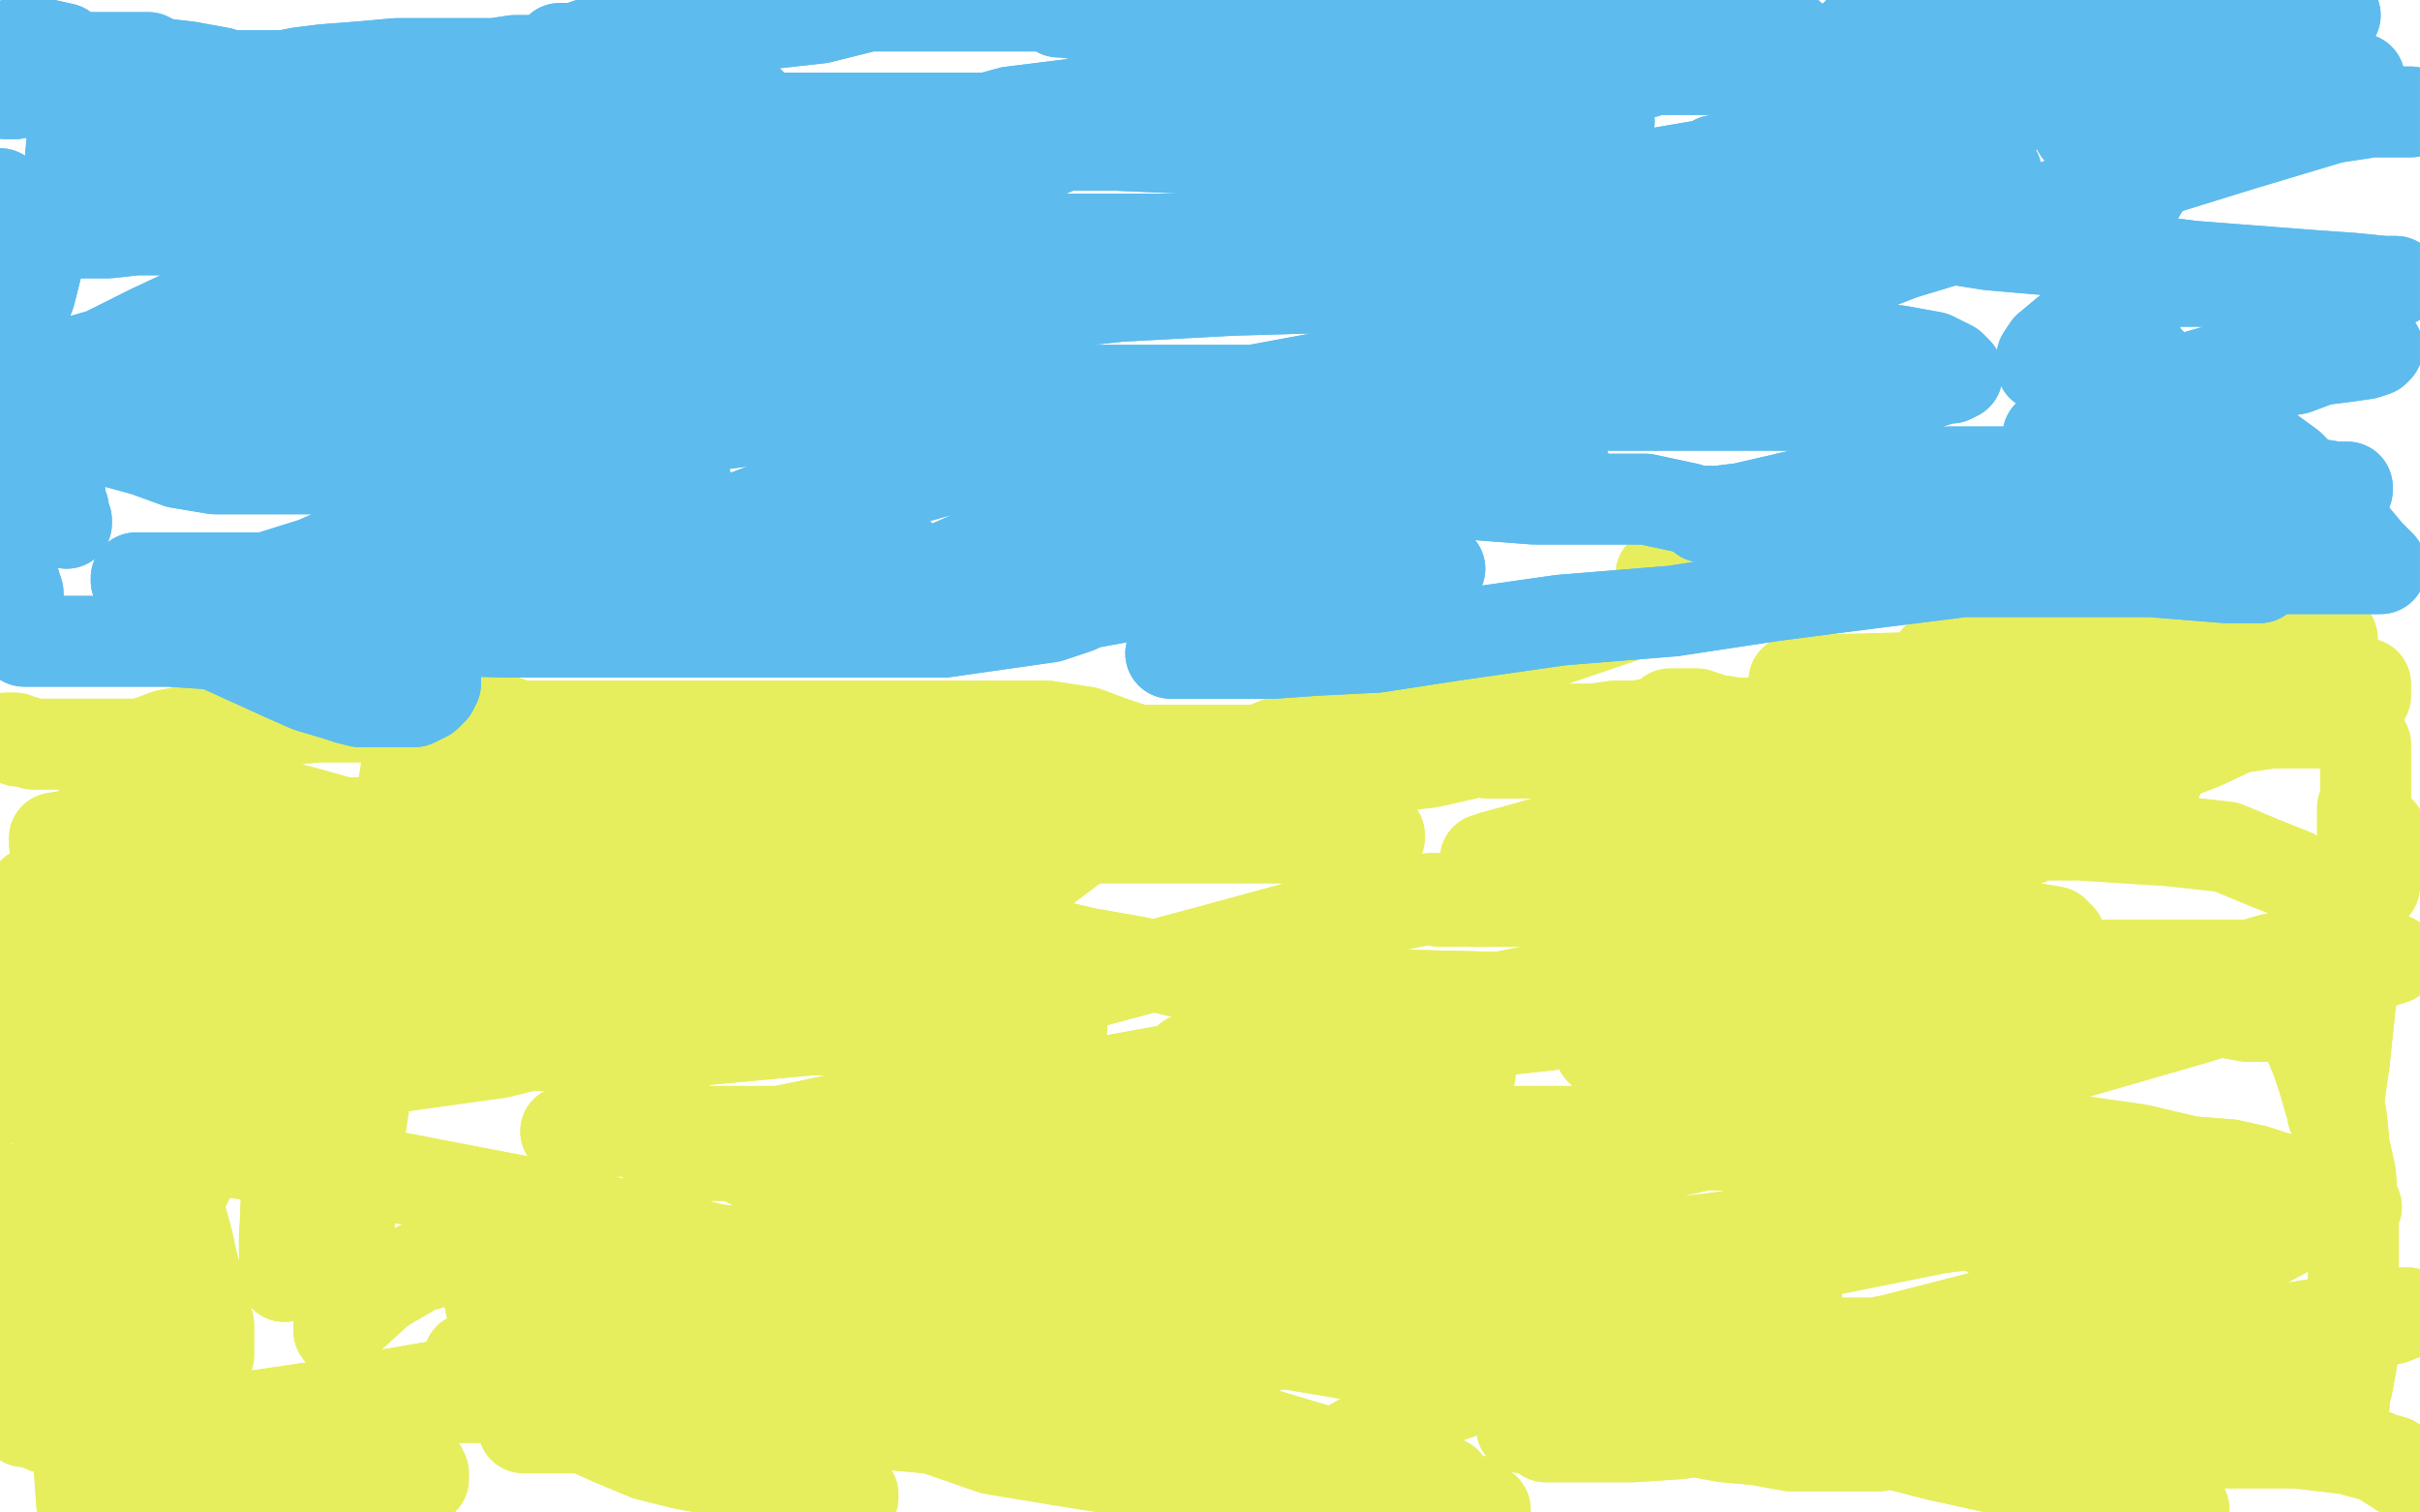 <?xml version="1.0" standalone="no"?>
<!DOCTYPE svg PUBLIC "-//W3C//DTD SVG 1.1//EN"
"http://www.w3.org/Graphics/SVG/1.1/DTD/svg11.dtd">

<svg width="800" height="500" version="1.1" xmlns="http://www.w3.org/2000/svg" xmlns:xlink="http://www.w3.org/1999/xlink" style="stroke-antialiasing: false"><desc>This SVG has been created on https://colorillo.com/</desc><rect x='0' y='0' width='800' height='500' style='fill: rgb(255,255,255); stroke-width:0' /><polyline points="2,244 3,244 3,244 4,244 4,244 5,244 5,244 6,245 6,245 8,245 8,245 11,246 11,246 12,246 12,246 15,246 15,246 17,246 17,246 21,246 21,246 25,246 47,246 55,243 65,241 77,239 85,239 95,238 105,237 114,237 124,237 129,237 135,237 138,237 142,237 146,237 149,237 152,237 155,237 157,237 158,237 160,237 163,237 164,238 166,238 169,239 172,240 174,240 176,240 178,240 181,240 183,240 184,240 187,240 194,240 203,240 215,240 228,240 241,240 256,240 271,240 283,240 304,240 317,240 330,240 346,240 359,242 367,245 373,247 375,248 376,248 377,248 378,248 381,248 387,248 396,248 408,248 421,248 438,247 452,246 463,245 474,245 486,244 493,243 499,242 503,242 509,242 512,242 520,241 527,241 534,240 541,240 547,239 562,239 564,239 566,239 567,239 569,239 575,240 584,241 597,241 609,241 624,241 643,238 666,232 686,225 716,216 726,214 734,213 740,212 747,212 751,212 756,212 758,212 760,211 762,211 764,211 765,211 767,211 769,211 770,211 771,211 771,212 771,213 770,213 763,213 752,215 735,217 715,218 698,218 684,218 671,218 657,218 652,218 649,218 647,218 644,218 642,218 641,218 640,218 640,219 640,220 642,221 652,223 665,224 685,227 698,227 713,227 727,227 739,227 750,227 761,226 768,226 773,226 776,226 777,226 779,226 780,226 781,226 782,226 782,227 782,228 782,229 782,230 776,233 767,236 758,238 744,240 721,243 686,246 655,248 624,248 602,248 585,248 574,249 564,251 554,252 546,253 542,254 537,255 535,255 538,255 549,255 570,255 667,237 685,230 702,224 714,219 722,217 727,216" style="fill: none; stroke: #e6ee5d; stroke-width: 30; stroke-linejoin: round; stroke-linecap: round; stroke-antialiasing: false; stroke-antialias: 0; opacity: 1.0"/>
<polyline points="2,244 3,244 3,244 4,244 4,244 5,244 5,244 6,245 6,245 8,245 8,245 11,246 11,246 12,246 12,246 15,246 15,246 17,246 17,246 21,246 25,246 47,246 55,243 65,241 77,239 85,239 95,238 105,237 114,237 124,237 129,237 135,237 138,237 142,237 146,237 149,237 152,237 155,237 157,237 158,237 160,237 163,237 164,238 166,238 169,239 172,240 174,240 176,240 178,240 181,240 183,240 184,240 187,240 194,240 203,240 215,240 228,240 241,240 256,240 271,240 283,240 304,240 317,240 330,240 346,240 359,242 367,245 373,247 375,248 376,248 377,248 378,248 381,248 387,248 396,248 408,248 421,248 438,247 452,246 463,245 474,245 486,244 493,243 499,242 503,242 509,242 512,242 520,241 527,241 534,240 541,240 547,239 562,239 564,239 566,239 567,239 569,239 575,240 584,241 597,241 609,241 624,241 643,238 666,232 686,225 716,216 726,214 734,213 740,212 747,212 751,212 756,212 758,212 760,211 762,211 764,211 765,211 767,211 769,211 770,211 771,211 771,212 771,213 770,213 763,213 752,215 735,217 715,218 698,218 684,218 671,218 657,218 652,218 649,218 647,218 644,218 642,218 641,218 640,218 640,219 640,220 642,221 652,223 665,224 685,227 698,227 713,227 727,227 739,227 750,227 761,226 768,226 773,226 776,226 777,226 779,226 780,226 781,226 782,226 782,227 782,228 782,229 782,230 776,233 767,236 758,238 744,240 721,243 686,246 655,248 624,248 602,248 585,248 574,249 564,251 554,252 546,253 542,254 537,255 535,255 538,255 549,255 570,255 667,237 685,230 702,224 714,219 722,217 727,216 717,216 700,216 682,219 659,220 630,224 593,225" style="fill: none; stroke: #e6ee5d; stroke-width: 30; stroke-linejoin: round; stroke-linecap: round; stroke-antialiasing: false; stroke-antialias: 0; opacity: 1.0"/>
<polyline points="467,244 467,245 467,245 468,246 468,246 469,246 469,246 472,246 472,246 477,248 477,248 485,248 485,248 492,249 492,249 500,249 500,249 507,249 507,249 518,249 525,249 531,248 537,246 541,245 546,244 548,244 549,244" style="fill: none; stroke: #e6ee5d; stroke-width: 30; stroke-linejoin: round; stroke-linecap: round; stroke-antialiasing: false; stroke-antialias: 0; opacity: 1.0"/>
<polyline points="467,244 467,245 467,245 468,246 468,246 469,246 469,246 472,246 472,246 477,248 477,248 485,248 485,248 492,249 492,249 500,249 500,249 507,249 518,249 525,249 531,248 537,246 541,245 546,244 548,244 549,244 547,244 535,244 518,246 495,247 473,252 457,254" style="fill: none; stroke: #e6ee5d; stroke-width: 30; stroke-linejoin: round; stroke-linecap: round; stroke-antialiasing: false; stroke-antialias: 0; opacity: 1.0"/>
<polyline points="341,290 344,288 344,288 356,279 356,279 383,264 383,264 414,249 414,249 460,230 460,230 516,211 516,211 563,195 563,195 602,186 602,186 624,180 624,180 636,178 636,178 644,176 645,176 638,176 623,176 603,180 576,186" style="fill: none; stroke: #e6ee5d; stroke-width: 30; stroke-linejoin: round; stroke-linecap: round; stroke-antialiasing: false; stroke-antialias: 0; opacity: 1.0"/>
<polyline points="341,290 344,288 344,288 356,279 356,279 383,264 383,264 414,249 414,249 460,230 460,230 516,211 516,211 563,195 563,195 602,186 602,186 624,180 624,180 636,178 644,176 645,176 638,176 623,176 603,180 576,186 549,190" style="fill: none; stroke: #e6ee5d; stroke-width: 30; stroke-linejoin: round; stroke-linecap: round; stroke-antialiasing: false; stroke-antialias: 0; opacity: 1.0"/>
<polyline points="81,298 80,298 80,298 79,298 79,298 78,298 78,298 75,297 75,297 71,296 71,296 65,293 65,293 59,291 59,291 52,289 52,289 45,286 45,286 37,284 21,281 19,280 19,279 18,279 18,278 18,277 24,276 33,275 47,273 64,272 81,272 106,272 118,272 132,272 143,272 153,272 163,272 170,272 177,272 181,273 185,274 188,276 190,276 192,277 195,277 198,278 200,279 201,279 201,280 198,282 189,285 175,290 161,292 142,296 115,301 88,304 60,305 41,308 29,310 21,310 17,310" style="fill: none; stroke: #e6ee5d; stroke-width: 30; stroke-linejoin: round; stroke-linecap: round; stroke-antialiasing: false; stroke-antialias: 0; opacity: 1.0"/>
<polyline points="81,298 80,298 80,298 79,298 79,298 78,298 78,298 75,297 75,297 71,296 71,296 65,293 65,293 59,291 59,291 52,289 52,289 45,286 37,284 21,281 19,280 19,279 18,279 18,278 18,277 24,276 33,275 47,273 64,272 81,272 106,272 118,272 132,272 143,272 153,272 163,272 170,272 177,272 181,273 185,274 188,276 190,276 192,277 195,277 198,278 200,279 201,279 201,280 198,282 189,285 175,290 161,292 142,296 115,301 88,304 60,305 41,308 29,310 21,310 17,310 16,310 17,310" style="fill: none; stroke: #e6ee5d; stroke-width: 30; stroke-linejoin: round; stroke-linecap: round; stroke-antialiasing: false; stroke-antialias: 0; opacity: 1.0"/>
<polyline points="103,300 118,300 118,300 136,300 136,300 153,300 153,300 172,301 172,301 185,305 185,305 194,307 194,307 199,309 199,309 201,310 201,310" style="fill: none; stroke: #e6ee5d; stroke-width: 30; stroke-linejoin: round; stroke-linecap: round; stroke-antialiasing: false; stroke-antialias: 0; opacity: 1.0"/>
<polyline points="103,300 118,300 118,300 136,300 136,300 153,300 153,300 172,301 172,301 185,305 185,305 194,307 194,307 199,309 199,309 201,310" style="fill: none; stroke: #e6ee5d; stroke-width: 30; stroke-linejoin: round; stroke-linecap: round; stroke-antialiasing: false; stroke-antialias: 0; opacity: 1.0"/>
<polyline points="201,311 194,311 194,311 181,311 181,311 171,311 171,311 157,311 157,311 138,311 138,311 118,310 118,310 92,309 92,309 69,308 69,308" style="fill: none; stroke: #e6ee5d; stroke-width: 30; stroke-linejoin: round; stroke-linecap: round; stroke-antialiasing: false; stroke-antialias: 0; opacity: 1.0"/>
<polyline points="184,319 210,318 210,318 232,318 232,318 249,318 249,318 260,318 260,318 271,318 271,318 277,320 277,320 279,321 279,321 280,321 280,321 272,323 258,327 236,332 201,339 165,348 122,354 81,359 47,363 22,363 8,363 0,363 0,362 11,359 27,354 48,350 75,345 112,342 160,340 205,338 236,338 263,338 283,338 300,338 320,338 329,338 339,338 347,339 350,340 351,340 345,340 332,341 317,341 293,341 248,340 180,327 108,312 41,304 27,298 71,298 119,298 174,298 224,298 266,298 291,298 304,298 314,298 321,298 324,298 318,298 307,298 293,298 271,298 240,298 200,292 153,283 92,266 32,253 85,284 122,288 156,289 188,293 214,294 237,297 256,300 282,305 286,305 287,306 286,306 281,306 275,306 269,303 269,302 270,302 273,302 278,304 282,305 285,305 287,306 291,308 294,309 300,311 307,315 317,319 323,321 327,324 332,325 337,326 340,327 342,327 334,322 319,306 320,306 328,307 342,311 359,315 376,318 397,323 418,324 441,327 467,329 509,330 534,330 560,332 585,332 608,332 630,332 645,332 662,332 675,332 682,333 684,334 685,334" style="fill: none; stroke: #e6ee5d; stroke-width: 30; stroke-linejoin: round; stroke-linecap: round; stroke-antialiasing: false; stroke-antialias: 0; opacity: 1.0"/>
<polyline points="184,319 210,318 210,318 232,318 232,318 249,318 249,318 260,318 260,318 271,318 271,318 277,320 277,320 279,321 279,321 280,321 272,323 258,327 236,332 201,339 165,348 122,354 81,359 47,363 22,363 8,363 0,363 0,362 11,359 27,354 48,350 75,345 112,342 160,340 205,338 236,338 263,338 283,338 300,338 320,338 329,338 339,338 347,339 350,340 351,340 345,340 332,341 317,341 293,341 248,340 180,327 108,312 41,304 27,298 71,298 119,298 174,298 224,298 266,298 291,298 304,298 314,298 321,298 324,298 318,298 307,298 293,298 271,298 240,298 200,292 153,283 92,266 32,253 85,284 122,288 156,289 188,293 214,294 237,297 256,300 282,305 286,305 287,306 286,306 281,306 275,306 269,303 269,302 270,302 273,302 278,304 282,305 285,305 287,306 291,308 294,309 300,311 307,315 317,319 323,321 327,324 332,325 337,326 340,327 342,327 334,322 319,306 320,306 328,307 342,311 359,315 376,318 397,323 418,324 441,327 467,329 509,330 534,330 560,332 585,332 608,332 630,332 645,332 662,332 675,332 682,333 684,334 685,334 681,336 666,338 642,341" style="fill: none; stroke: #e6ee5d; stroke-width: 30; stroke-linejoin: round; stroke-linecap: round; stroke-antialiasing: false; stroke-antialias: 0; opacity: 1.0"/>
<polyline points="486,355 449,357 449,357 418,359 418,359 393,359 379,359 368,359 361,359 358,359 363,358 385,354 417,347 448,341 489,331 535,322 584,314 621,308 642,307 654,307 665,307 673,307 679,308 680,309 681,310 681,311 669,313 641,319 606,324 560,333 511,339 474,343 442,346 419,348 407,349 399,349 394,350 393,350 400,351 414,356 433,362" style="fill: none; stroke: #e6ee5d; stroke-width: 30; stroke-linejoin: round; stroke-linecap: round; stroke-antialiasing: false; stroke-antialias: 0; opacity: 1.0"/>
<polyline points="486,355 449,357 449,357 418,359 393,359 379,359 368,359 361,359 358,359 363,358 385,354 417,347 448,341 489,331 535,322 584,314 621,308 642,307 654,307 665,307 673,307 679,308 680,309 681,310 681,311 669,313 641,319 606,324 560,333 511,339 474,343 442,346 419,348 407,349 399,349 394,350 393,350 400,351 414,356 433,362 461,370" style="fill: none; stroke: #e6ee5d; stroke-width: 30; stroke-linejoin: round; stroke-linecap: round; stroke-antialiasing: false; stroke-antialias: 0; opacity: 1.0"/>
<polyline points="502,393 471,392 471,392 445,388 445,388 430,387 430,387 417,385 417,385 406,382 406,382 396,379 396,379 388,376 388,376 382,374 382,374 380,374 380,374 379,374 379,374 383,374 401,374 421,374 441,374 469,374 499,374 522,374 566,369 571,369 575,369 576,369 575,369 568,369 552,373 536,377 512,381 485,384 464,389 446,390 431,391 417,392 409,392 399,393 390,393 385,394 381,395 380,396 381,396 385,398 396,402 409,407 421,412 434,416 445,421 454,424 462,426 469,426 475,427 481,427 482,427 479,427 464,427 439,427 406,427 370,427 336,426 301,423 270,421 247,420 229,417 218,415 214,413 217,413 224,413 236,414 254,418 276,422 293,423 310,423 330,423 350,423 370,416 385,411 396,406 405,405 408,404 406,404 396,404 381,404 358,404 323,409 291,414 256,419 221,424 198,427 183,428 172,430 165,430 162,430" style="fill: none; stroke: #e6ee5d; stroke-width: 30; stroke-linejoin: round; stroke-linecap: round; stroke-antialiasing: false; stroke-antialias: 0; opacity: 1.0"/>
<polyline points="502,393 471,392 471,392 445,388 445,388 430,387 430,387 417,385 417,385 406,382 406,382 396,379 396,379 388,376 388,376 382,374 382,374 380,374 380,374 379,374 383,374 401,374 421,374 441,374 469,374 499,374 522,374 566,369 571,369 575,369 576,369 575,369 568,369 552,373 536,377 512,381 485,384 464,389 446,390 431,391 417,392 409,392 399,393 390,393 385,394 381,395 380,396 381,396 385,398 396,402 409,407 421,412 434,416 445,421 454,424 462,426 469,426 475,427 481,427 482,427 479,427 464,427 439,427 406,427 370,427 336,426 301,423 270,421 247,420 229,417 218,415 214,413 217,413 224,413 236,414 254,418 276,422 293,423 310,423 330,423 350,423 370,416 385,411 396,406 405,405 408,404 406,404 396,404 381,404 358,404 323,409 291,414 256,419 221,424 198,427 183,428 172,430 165,430 162,430 162,431 163,432 170,432 185,433" style="fill: none; stroke: #e6ee5d; stroke-width: 30; stroke-linejoin: round; stroke-linecap: round; stroke-antialiasing: false; stroke-antialias: 0; opacity: 1.0"/>
<polyline points="371,433 370,433 370,433 357,433 357,433 334,433 334,433 312,433 312,433 292,433 292,433 275,433 275,433 264,433 264,433 255,433 255,433 245,433 245,433 234,434 234,434 228,435 227,436 227,437 227,438 234,444 251,452 277,461 305,471 328,479 352,483 371,486 384,487 398,487 409,487 421,487 431,488 442,489 450,490 457,490 464,490 471,490 476,490 478,490 477,490 468,489 305,440 282,439 270,439 260,439 257,439 256,439 258,439 269,439 287,444 305,447 326,449 349,449 371,449 391,449 415,446 439,441 458,437 476,436 491,435 504,432 515,432 522,431 527,431 528,431 524,431 512,431 495,431 470,431 436,431 405,431 386,431 371,431 354,431 339,431 326,431 319,431 317,431 325,431 343,431 363,431 388,431 417,431 446,426 472,424 500,423 528,423 548,423 562,423 573,425 581,426 587,428 590,429 592,429 594,429 593,429 571,424 555,422 526,420 493,420 467,419 447,417 429,415 418,414 408,412 405,412 414,412 433,414 451,417 471,417 499,417 530,417 559,414 586,410 610,405 630,404 639,403 643,403 646,403 645,403 640,403 627,403 601,405 561,410 507,416 462,420 422,423 393,427 375,429 356,432 355,432 364,433 388,438 412,442 442,447 469,452 490,455 508,457 526,458 564,463 573,465 577,465 577,466 575,463 556,454 526,436 490,414 490,415 492,421 501,429 515,439 534,450 557,460 583,468 613,474 640,481 681,490 695,494 708,496 716,498 720,498 722,499 721,499 715,499 705,495 695,490 682,485 672,481 664,477 655,474 647,473 637,471 626,470 615,470 608,470 601,470 598,470 600,470 610,470 630,471 653,474 677,477 694,477 709,477 725,477 740,477 759,477 776,479 791,483 796,488 785,481 764,474 745,470 733,468 719,466 705,465 694,464 682,462 671,459 664,457 660,455 660,454 660,453 660,452 711,428 729,420 747,412 758,406 767,402 774,399 777,399 779,399 774,399 756,404 731,414 700,424 664,433 625,443 587,450 553,453 524,455 511,455 501,455 496,455 494,455 494,454 495,454 498,453 509,452 571,445 599,444 624,444 650,444 672,444 687,444 700,444 709,444 711,444 712,444 712,443 706,439 692,429 680,421 665,411 647,402 624,395 601,385 576,379 558,378 545,378 535,378 531,378 530,378 532,378 544,378 565,378 588,377 607,377 622,377 641,377 663,377 686,377 707,380 724,384 737,385 746,387 752,389 756,390 757,390 757,391 755,391 747,391 734,391 719,389 694,389 663,390 633,397 602,405 574,413 541,420 512,425 496,428 485,429 482,429 490,429 507,429 531,424 563,419 601,414 641,406 679,401 708,398 728,396 746,395 757,395 766,395 771,395 766,395 756,395 745,393 728,390 707,387 680,384 653,380 626,373 603,373 587,373 574,373 565,373 561,373 560,372 559,372 559,371 559,370 560,369 568,365 593,358 626,348 657,339 693,330 728,323 768,320 791,317 725,337 680,350 631,360 584,372 551,380 528,383 513,385 507,385 505,385 507,385 515,385 527,385 539,383 552,381 561,379 569,377 576,376 581,375 586,374 588,373 589,373 589,372 589,371 588,371 586,370 584,368 578,364 572,361 564,359 554,356 545,353 536,350 530,348 529,347 529,346 535,346 561,343 586,341 615,338 652,334 686,334 717,334 736,334 744,334 751,334 756,334 756,335 756,336 753,336 750,336 743,336 732,334 717,333 700,332 678,332 657,331 634,329 612,329 591,328 578,328 571,326 569,324 569,323 571,323 583,321 598,320 610,319 624,318 637,317 647,316 657,316 667,316 674,316 677,316 678,316 679,316 680,316 682,316 685,317 689,318 693,319 696,319 699,319 702,319 711,319 725,319 726,319 730,319 736,319 744,319 751,317 756,316 760,316 762,315 764,315 765,315 766,315 767,314 767,312 768,310 768,307 768,305 768,302 768,299 768,297 764,293 758,289 748,285 736,280 718,278 687,276 665,276 638,278 619,284 600,288 583,292 571,294 564,294 557,294 553,294 549,293 548,291 546,289 546,287 546,286 546,285 547,285 557,281 570,275 581,273 595,271 606,270 614,270 619,270 623,270 624,270 624,271 624,272 620,273 610,275 600,276 585,279 554,284 539,285 526,285 516,285 506,285 500,285 496,285 493,285 492,285 491,284 494,283 505,280 519,276 538,272 565,269 593,269 618,269 643,269 658,269 672,269 680,269 681,270 681,271 681,273 677,275 667,279 655,283 644,286 630,289 615,293 599,296 581,297 561,298 539,298 524,298 509,298 495,298 487,298 483,298 480,298 477,298 476,298 475,297 473,297 434,305 401,314 360,325 318,334 273,340 230,344 166,346 130,346 108,346 94,346 83,343 77,340 75,340 74,338 75,337 84,334 101,326 126,316 160,304 202,290 240,283 281,276 307,273 328,271 341,270 344,270 342,270 333,270 321,270 307,269 290,268 198,266 161,266 152,266 146,266 144,266 143,266 142,266 141,266 140,267 138,268 136,269 133,271 130,274 128,276 123,282 118,287 111,294 105,299 100,304 99,307 99,308 99,310 103,313 99,314 90,316 79,317 68,319 53,321 38,322 23,323 10,324 1,324 2,327 3,327 4,329 6,331 7,334 8,337 9,342 9,345 9,346 9,347 9,346 9,345 9,342 9,340 9,337 9,335 9,334 9,333 9,332 9,331 9,330 9,328 9,327 9,326 9,325 11,325 11,324 12,324 12,323 11,323 8,326 4,328 1,331 11,295 13,295 15,295 18,297 22,302 26,307 29,312 32,318 36,325 38,335 39,347 41,360 41,369 41,379 41,387 41,392 41,398 41,402 40,406 39,409 38,412 36,418 33,424 31,429 29,432 28,436 26,437 25,437 23,437 19,434 19,437 20,445 22,456 24,469 26,483 27,497 30,480 32,449 35,423 38,391 40,382 42,375 45,369 47,366 50,362 50,360 52,359 52,360 52,363 52,368 52,377 52,394 51,405 48,415 47,423 45,430 44,439 43,447 41,454 40,460 39,462 39,463 37,463 34,463 31,463 28,463 25,463 21,459 19,452 18,443 18,429 18,412 27,387 35,371 39,365 39,364 41,364 44,366 48,374 53,384 59,399 62,410 64,419 67,430 69,438 69,446 69,448 68,448 64,446 46,426 39,419 34,413 29,407 26,399 23,393 21,389 20,384 19,383 19,382 19,383 19,387 19,395 19,403 19,413 19,422 18,429 18,432 18,435 17,438 16,440 15,442 14,442 13,442 12,442 8,435 5,422 4,407 4,396 2,393 1,393 1,395 1,402 1,410 1,420 2,428 3,435 4,441 4,446 4,449 5,453 6,457 7,462 7,465 7,468 8,470 9,466 15,444 20,414 26,381 37,350 41,338 43,333 43,337 43,341 43,349 43,360 43,372 43,385 43,394 43,402 45,408 48,411 49,411 51,410 57,400 68,379 77,358 87,330 97,301 101,294 103,292 103,293 103,318 103,326 103,336 103,348 100,361 98,374 96,388 95,399 94,408 94,413 94,415 94,417 94,422 94,411 95,387 106,354 118,325 128,291 134,256 135,248 135,256 135,271 132,286 130,302 125,324 123,347 119,374 117,395 114,413 113,427 112,438 112,440 112,439 115,436 126,426 138,419 149,416 160,415 170,414 179,414 188,414 192,414 196,414 198,414 201,414 206,414 215,414 223,414 230,414 234,414 240,414 246,414 251,414 252,414 247,414 236,413 218,408 177,398 125,388 57,378 50,317 56,320 60,324 61,325 61,326 60,326 53,326 42,326 28,321 11,316 1,308 16,308 34,312 53,316 69,319 83,323 98,324 113,326 132,329 144,331 157,335 171,338 180,341 185,343 190,344 194,346 197,347 198,347 199,347 200,349 203,352 208,357 217,364 227,372 239,380 251,386 264,391 274,395 285,400 288,401 296,403 302,406 307,408 311,408 314,409 315,409 315,406 308,398 299,392 289,386 277,381 265,378 255,376 243,374 229,374 216,374 202,374 187,374 191,374 203,374 218,374 236,374 257,375 276,375 303,378 327,381 345,384 360,384 372,384 413,381 413,380 413,378 411,376 398,370 382,367 370,365 356,364 344,363 329,363 314,363 297,365 277,370 258,374 243,374 235,374 230,374 225,374 222,376 220,378 219,380 219,381 219,382 220,382 225,382 232,382 244,382 261,382 285,377 302,372 315,370 327,369 337,369 346,369 353,369 355,370 355,371 351,373 337,381 318,391 294,402 265,416 236,428 213,435 191,443 177,446 167,447 161,448 158,449 155,449 160,448 171,443 184,439 195,435 204,433 211,432 218,432 225,432 230,432 236,433 242,436 247,438 249,440 250,443 244,443 213,447 181,452 140,459 105,465 78,469 58,471 44,471 35,472 26,472 18,472 15,472 15,471 15,470 16,470 23,469 32,466 42,466 53,466 64,468 71,471 77,475 87,478 97,482 107,483 117,484 125,484 132,485 136,485 139,485 140,487 140,488 140,489 133,490 122,493 108,495 93,496 80,496 68,496 58,496 50,496 47,496 46,496 46,495 46,494 48,493 57,488 71,482 87,474 107,467 123,463 138,462 152,462 164,462 177,466 191,471 202,476 214,481 226,484 237,486 248,489 262,491 272,493 279,494 282,494 282,495 280,495 273,493 261,489 249,485 235,480 219,478 205,474 193,472 183,472 178,472 173,472 173,471 174,471 186,471 206,471 231,471 262,471 295,471 327,474 348,477 361,481 373,485 386,489 393,491 397,492 401,492 402,492 401,492 396,492 379,492 382,492 419,491 433,491 445,491 454,491 464,494 472,496 483,499 491,499 487,496 469,489 457,486 450,485 446,484 444,484 444,483 444,481 444,480 446,478 457,472 473,464 490,458 509,453 528,450 545,449 559,449 572,449 583,449 592,450 596,452 597,452 597,453 597,454 597,455 596,455 593,456 584,458 573,462 561,464 547,467 532,470 518,472 508,472 504,472 503,472 508,472 520,472 534,472 547,472 561,472 574,472 584,472 591,473 599,474 608,474 615,476 618,477 620,478 621,478 611,478 601,478 592,478 581,476 570,475 559,473 551,471 547,469 545,468 545,467 545,466 545,463 545,461 547,459 551,458 562,458 575,458 586,458 600,459 620,460 620,461 620,462 616,463 605,465 590,467 573,471 555,474 540,475 528,475 518,475 513,475 511,475 518,475 532,473 544,470 558,469 575,468 590,467 607,466 625,465 649,460 670,456 698,449 727,444 752,440 787,434 796,434 791,436 784,437 777,439 770,439 763,440 757,440 750,441 741,442 734,443 729,443 730,444 732,445 734,447 736,448 736,449 737,449 738,450 742,453 747,457 751,460 753,462 755,463 757,463 759,463 761,463 764,463 766,464 769,464 770,464 772,464 775,464 775,462 776,458 778,447 778,436 778,424 778,413 778,401 777,388 775,379 774,369 772,360 770,354 767,348 764,344 762,341 761,338 759,336 759,335 759,336 760,339 762,342 764,346 766,351 768,357 770,364 771,367 771,368 772,368 773,365 775,351 777,332 780,314 781,301 781,293 781,286 781,282 781,274 781,267" style="fill: none; stroke: #e6ee5d; stroke-width: 30; stroke-linejoin: round; stroke-linecap: round; stroke-antialiasing: false; stroke-antialias: 0; opacity: 1.0"/>
<polyline points="371,433 370,433 370,433 357,433 357,433 334,433 334,433 312,433 312,433 292,433 292,433 275,433 275,433 264,433 264,433 255,433 255,433 245,433 245,433 234,434 228,435 227,436 227,437 227,438 234,444 251,452 277,461 305,471 328,479 352,483 371,486 384,487 398,487 409,487 421,487 431,488 442,489 450,490 457,490 464,490 471,490 476,490 478,490 477,490 468,489 305,440 282,439 270,439 260,439 257,439 256,439 258,439 269,439 287,444 305,447 326,449 349,449 371,449 391,449 415,446 439,441 458,437 476,436 491,435 504,432 515,432 522,431 527,431 528,431 524,431 512,431 495,431 470,431 436,431 405,431 386,431 371,431 354,431 339,431 326,431 319,431 317,431 325,431 343,431 363,431 388,431 417,431 446,426 472,424 500,423 528,423 548,423 562,423 573,425 581,426 587,428 590,429 592,429 594,429 593,429 571,424 555,422 526,420 493,420 467,419 447,417 429,415 418,414 408,412 405,412 414,412 433,414 451,417 471,417 499,417 530,417 559,414 586,410 610,405 630,404 639,403 643,403 646,403 645,403 640,403 627,403 601,405 561,410 507,416 462,420 422,423 393,427 375,429 356,432 355,432 364,433 388,438 412,442 442,447 469,452 490,455 508,457 526,458 564,463 573,465 577,465 577,466 575,463 556,454 526,436 490,414 490,415 492,421 501,429 515,439 534,450 557,460 583,468 613,474 640,481 681,490 695,494 708,496 716,498 720,498 722,499 721,499 715,499 705,495 695,490 682,485 672,481 664,477 655,474 647,473 637,471 626,470 615,470 608,470 601,470 598,470 600,470 610,470 630,471 653,474 677,477 694,477 709,477 725,477 740,477 759,477 776,479 791,483 796,488 785,481 764,474 745,470 733,468 719,466 705,465 694,464 682,462 671,459 664,457 660,455 660,454 660,453 660,452 711,428 729,420 747,412 758,406 767,402 774,399 777,399 779,399 774,399 756,404 731,414 700,424 664,433 625,443 587,450 553,453 524,455 511,455 501,455 496,455 494,455 494,454 495,454 498,453 509,452 571,445 599,444 624,444 650,444 672,444 687,444 700,444 709,444 711,444 712,444 712,443 706,439 692,429 680,421 665,411 647,402 624,395 601,385 576,379 558,378 545,378 535,378 531,378 530,378 532,378 544,378 565,378 588,377 607,377 622,377 641,377 663,377 686,377 707,380 724,384 737,385 746,387 752,389 756,390 757,390 757,391 755,391 747,391 734,391 719,389 694,389 663,390 633,397 602,405 574,413 541,420 512,425 496,428 485,429 482,429 490,429 507,429 531,424 563,419 601,414 641,406 679,401 708,398 728,396 746,395 757,395 766,395 771,395 766,395 756,395 745,393 728,390 707,387 680,384 653,380 626,373 603,373 587,373 574,373 565,373 561,373 560,372 559,372 559,371 559,370 560,369 568,365 593,358 626,348 657,339 693,330 728,323 768,320 791,317 725,337 680,350 631,360 584,372 551,380 528,383 513,385 507,385 505,385 507,385 515,385 527,385 539,383 552,381 561,379 569,377 576,376 581,375 586,374 588,373 589,373 589,372 589,371 588,371 586,370 584,368 578,364 572,361 564,359 554,356 545,353 536,350 530,348 529,347 529,346 535,346 561,343 586,341 615,338 652,334 686,334 717,334 736,334 744,334 751,334 756,334 756,335 756,336 753,336 750,336 743,336 732,334 717,333 700,332 678,332 657,331 634,329 612,329 591,328 578,328 571,326 569,324 569,323 571,323 583,321 598,320 610,319 624,318 637,317 647,316 657,316 667,316 674,316 677,316 678,316 679,316 680,316 682,316 685,317 689,318 693,319 696,319 699,319 702,319 711,319 725,319 726,319 730,319 736,319 744,319 751,317 756,316 760,316 762,315 764,315 765,315 766,315 767,314 767,312 768,310 768,307 768,305 768,302 768,299 768,297 764,293 758,289 748,285 736,280 718,278 687,276 665,276 638,278 619,284 600,288 583,292 571,294 564,294 557,294 553,294 549,293 548,291 546,289 546,287 546,286 546,285 547,285 557,281 570,275 581,273 595,271 606,270 614,270 619,270 623,270 624,270 624,271 624,272 620,273 610,275 600,276 585,279 554,284 539,285 526,285 516,285 506,285 500,285 496,285 493,285 492,285 491,284 494,283 505,280 519,276 538,272 565,269 593,269 618,269 643,269 658,269 672,269 680,269 681,270 681,271 681,273 677,275 667,279 655,283 644,286 630,289 615,293 599,296 581,297 561,298 539,298 524,298 509,298 495,298 487,298 483,298 480,298 477,298 476,298 475,297 473,297 434,305 401,314 360,325 318,334 273,340 230,344 166,346 130,346 108,346 94,346 83,343 77,340 75,340 74,338 75,337 84,334 101,326 126,316 160,304 202,290 240,283 281,276 307,273 328,271 341,270 344,270 342,270 333,270 321,270 307,269 290,268 198,266 161,266 152,266 146,266 144,266 143,266 142,266 141,266 140,267 138,268 136,269 133,271 130,274 128,276 123,282 118,287 111,294 105,299 100,304 99,307 99,308 99,310 103,313 99,314 90,316 79,317 68,319 53,321 38,322 23,323 10,324 1,324 2,327 3,327 4,329 6,331 7,334 8,337 9,342 9,345 9,346 9,347 9,346 9,345 9,342 9,340 9,337 9,335 9,334 9,333 9,332 9,331 9,330 9,328 9,327 9,326 9,325 11,325 11,324 12,324 12,323 11,323 8,326 4,328 1,331 11,295 13,295 15,295 18,297 22,302 26,307 29,312 32,318 36,325 38,335 39,347 41,360 41,369 41,379 41,387 41,392 41,398 41,402 40,406 39,409 38,412 36,418 33,424 31,429 29,432 28,436 26,437 25,437 23,437 19,434 19,437 20,445 22,456 24,469 26,483 27,497 30,480 32,449 35,423 38,391 40,382 42,375 45,369 47,366 50,362 50,360 52,359 52,360 52,363 52,368 52,377 52,394 51,405 48,415 47,423 45,430 44,439 43,447 41,454 40,460 39,462 39,463 37,463 34,463 31,463 28,463 25,463 21,459 19,452 18,443 18,429 18,412 27,387 35,371 39,365 39,364 41,364 44,366 48,374 53,384 59,399 62,410 64,419 67,430 69,438 69,446 69,448 68,448 64,446 46,426 39,419 34,413 29,407 26,399 23,393 21,389 20,384 19,383 19,382 19,383 19,387 19,395 19,403 19,413 19,422 18,429 18,432 18,435 17,438 16,440 15,442 14,442 13,442 12,442 8,435 5,422 4,407 4,396 2,393 1,393 1,395 1,402 1,410 1,420 2,428 3,435 4,441 4,446 4,449 5,453 6,457 7,462 7,465 7,468 8,470 9,466 15,444 20,414 26,381 37,350 41,338 43,333 43,337 43,341 43,349 43,360 43,372 43,385 43,394 43,402 45,408 48,411 49,411 51,410 57,400 68,379 77,358 87,330 97,301 101,294 103,292 103,293 103,318 103,326 103,336 103,348 100,361 98,374 96,388 95,399 94,408 94,413 94,415 94,417 94,422 94,411 95,387 106,354 118,325 128,291 134,256 135,248 135,256 135,271 132,286 130,302 125,324 123,347 119,374 117,395 114,413 113,427 112,438 112,440 112,439 115,436 126,426 138,419 149,416 160,415 170,414 179,414 188,414 192,414 196,414 198,414 201,414 206,414 215,414 223,414 230,414 234,414 240,414 246,414 251,414 252,414 247,414 236,413 218,408 177,398 125,388 57,378 50,317 56,320 60,324 61,325 61,326 60,326 53,326 42,326 28,321 11,316 1,308 16,308 34,312 53,316 69,319 83,323 98,324 113,326 132,329 144,331 157,335 171,338 180,341 185,343 190,344 194,346 197,347 198,347 199,347 200,349 203,352 208,357 217,364 227,372 239,380 251,386 264,391 274,395 285,400 288,401 296,403 302,406 307,408 311,408 314,409 315,409 315,406 308,398 299,392 289,386 277,381 265,378 255,376 243,374 229,374 216,374 202,374 187,374 191,374 203,374 218,374 236,374 257,375 276,375 303,378 327,381 345,384 360,384 372,384 413,381 413,380 413,378 411,376 398,370 382,367 370,365 356,364 344,363 329,363 314,363 297,365 277,370 258,374 243,374 235,374 230,374 225,374 222,376 220,378 219,380 219,381 219,382 220,382 225,382 232,382 244,382 261,382 285,377 302,372 315,370 327,369 337,369 346,369 353,369 355,370 355,371 351,373 337,381 318,391 294,402 265,416 236,428 213,435 191,443 177,446 167,447 161,448 158,449 155,449 160,448 171,443 184,439 195,435 204,433 211,432 218,432 225,432 230,432 236,433 242,436 247,438 249,440 250,443 244,443 213,447 181,452 140,459 105,465 78,469 58,471 44,471 35,472 26,472 18,472 15,472 15,471 15,470 16,470 23,469 32,466 42,466 53,466 64,468 71,471 77,475 87,478 97,482 107,483 117,484 125,484 132,485 136,485 139,485 140,487 140,488 140,489 133,490 122,493 108,495 93,496 80,496 68,496 58,496 50,496 47,496 46,496 46,495 46,494 48,493 57,488 71,482 87,474 107,467 123,463 138,462 152,462 164,462 177,466 191,471 202,476 214,481 226,484 237,486 248,489 262,491 272,493 279,494 282,494 282,495 280,495 273,493 261,489 249,485 235,480 219,478 205,474 193,472 183,472 178,472 173,472 173,471 174,471 186,471 206,471 231,471 262,471 295,471 327,474 348,477 361,481 373,485 386,489 393,491 397,492 401,492 402,492 401,492 396,492 379,492 382,492 419,491 433,491 445,491 454,491 464,494 472,496 483,499 491,499 487,496 469,489 457,486 450,485 446,484 444,484 444,483 444,481 444,480 446,478 457,472 473,464 490,458 509,453 528,450 545,449 559,449 572,449 583,449 592,450 596,452 597,452 597,453 597,454 597,455 596,455 593,456 584,458 573,462 561,464 547,467 532,470 518,472 508,472 504,472 503,472 508,472 520,472 534,472 547,472 561,472 574,472 584,472 591,473 599,474 608,474 615,476 618,477 620,478 621,478 611,478 601,478 592,478 581,476 570,475 559,473 551,471 547,469 545,468 545,467 545,466 545,463 545,461 547,459 551,458 562,458 575,458 586,458 600,459 620,460 620,461 620,462 616,463 605,465 590,467 573,471 555,474 540,475 528,475 518,475 513,475 511,475 518,475 532,473 544,470 558,469 575,468 590,467 607,466 625,465 649,460 670,456 698,449 727,444 752,440 787,434 796,434 791,436 784,437 777,439 770,439 763,440 757,440 750,441 741,442 734,443 729,443 730,444 732,445 734,447 736,448 736,449 737,449 738,450 742,453 747,457 751,460 753,462 755,463 757,463 759,463 761,463 764,463 766,464 769,464 770,464 772,464 775,464 775,462 776,458 778,447 778,436 778,424 778,413 778,401 777,388 775,379 774,369 772,360 770,354 767,348 764,344 762,341 761,338 759,336 759,335 759,336 760,339 762,342 764,346 766,351 768,357 770,364 771,367 771,368 772,368 773,365 775,351 777,332 780,314 781,301 781,293 781,286 781,282 781,274 781,267" style="fill: none; stroke: #e6ee5d; stroke-width: 30; stroke-linejoin: round; stroke-linecap: round; stroke-antialiasing: false; stroke-antialias: 0; opacity: 1.0"/>
<polyline points="785,293 785,292 785,292 786,289 786,289 787,282 787,282 787,278 787,278 787,275 787,275" style="fill: none; stroke: #e6ee5d; stroke-width: 30; stroke-linejoin: round; stroke-linecap: round; stroke-antialiasing: false; stroke-antialias: 0; opacity: 1.0"/>
<polyline points="" style="fill: none; stroke: #e6ee5d; stroke-width: 30; stroke-linejoin: round; stroke-linecap: round; stroke-antialiasing: false; stroke-antialias: 0; opacity: 1.0"/>
<polyline points="787,282 784,286 784,286 782,291 782,291 782,292 782,292 782,291 782,291 782,285 782,264 782,258 782,251 782,246 781,244 774,240 767,239 756,239 743,239 728,246 705,255 673,269 609,298 587,304 575,306 570,306 569,306 569,305 569,304 571,304 578,299 594,291 617,279 643,270 674,259 698,255 709,255 713,256 713,258 712,258 708,255 700,250 693,248 682,245 669,241 620,239 606,239 597,239 585,239 574,239 567,238 561,236 557,236 554,236 552,236 556,236 555,237 551,238 540,241 524,244 503,246 480,249 403,252 378,252 342,252 328,252 317,252 309,251 303,250 298,248 296,247 296,246" style="fill: none; stroke: #e6ee5d; stroke-width: 30; stroke-linejoin: round; stroke-linecap: round; stroke-antialiasing: false; stroke-antialias: 0; opacity: 1.0"/>
<polyline points="787,282 784,286 784,286 782,291 782,291 782,292 782,292 782,291 782,285 782,264 782,258 782,251 782,246 781,244 774,240 767,239 756,239 743,239 728,246 705,255 673,269 609,298 587,304 575,306 570,306 569,306 569,305 569,304 571,304 578,299 594,291 617,279 643,270 674,259 698,255 709,255 713,256 713,258 712,258 708,255 700,250 693,248 682,245 669,241 620,239 606,239 597,239 585,239 574,239 567,238 561,236 557,236 554,236 552,236 556,236 555,237 551,238 540,241 524,244 503,246 480,249 403,252 378,252 342,252 328,252 317,252 309,251 303,250 298,248 296,247 296,246 299,246 307,249" style="fill: none; stroke: #e6ee5d; stroke-width: 30; stroke-linejoin: round; stroke-linecap: round; stroke-antialiasing: false; stroke-antialias: 0; opacity: 1.0"/>
<polyline points="348,271 353,273 353,273 355,274 355,274 356,274 357,274 358,275 359,276 360,276 360,277 359,277 357,277 356,277 357,277 367,277 378,277 390,277 411,277 421,277 431,277 439,277 447,277 454,277 456,277 456,276 451,274 437,272 428,271 417,271 401,271 376,271 348,271 328,271" style="fill: none; stroke: #e6ee5d; stroke-width: 30; stroke-linejoin: round; stroke-linecap: round; stroke-antialiasing: false; stroke-antialias: 0; opacity: 1.0"/>
<polyline points="348,271 353,273 353,273 355,274 356,274 357,274 358,275 359,276 360,276 360,277 359,277 357,277 356,277 357,277 367,277 378,277 390,277 411,277 421,277 431,277 439,277 447,277 454,277 456,277 456,276 451,274 437,272 428,271 417,271 401,271 376,271 348,271 328,271 316,271 306,271 302,271" style="fill: none; stroke: #e6ee5d; stroke-width: 30; stroke-linejoin: round; stroke-linecap: round; stroke-antialiasing: false; stroke-antialias: 0; opacity: 1.0"/>
<polyline points="303,291 271,298 271,298 238,303 238,303 217,306 217,306 204,308 204,308 191,311 191,311 183,312 183,312 181,312 181,312 179,313 179,313 178,314 178,314" style="fill: none; stroke: #e6ee5d; stroke-width: 30; stroke-linejoin: round; stroke-linecap: round; stroke-antialiasing: false; stroke-antialias: 0; opacity: 1.0"/>
<polyline points="303,291 271,298 271,298 238,303 238,303 217,306 217,306 204,308 204,308 191,311 191,311 183,312 183,312 181,312 181,312 179,313 179,313 178,314 178,315" style="fill: none; stroke: #e6ee5d; stroke-width: 30; stroke-linejoin: round; stroke-linecap: round; stroke-antialiasing: false; stroke-antialias: 0; opacity: 1.0"/>
<polyline points="50,137 50,136 50,136 50,135 50,135 55,132 55,132 61,130 61,130 69,128 69,128 76,126 76,126 86,123 86,123 94,122 94,122 110,120 110,120 121,118 121,118 131,117 141,116 154,115 162,115 169,115 176,115 185,115 192,115 199,115 209,115 220,115 228,115 236,115 242,115 243,115 248,114 257,112 275,110 302,105 333,102 370,98 407,96 441,95 491,95 508,95 522,95 530,98 540,101 548,102 554,103 560,103 563,103 566,103 567,103 562,97 553,93 541,88 523,84 504,80 481,79 459,79 436,79 414,79 396,80 380,83 368,84 355,85 346,85 340,85 338,85 337,85 338,85 347,85 360,85 379,85 407,84 442,81 480,74 517,68 551,67 583,63 611,57 628,56 642,54 647,54 652,54 657,56 659,56 660,57 657,57 646,55 625,55 595,55 561,55 520,62 485,69 458,74 440,76 427,77 423,77 422,77 425,78 434,81 446,85 462,90 481,94 500,98 519,101 531,101 542,102 549,104 552,105 553,106 553,107 553,108 553,111 542,116 522,118 495,123 462,132 435,137 414,139 399,140 390,140 384,140 383,140 385,140 393,140 403,140 420,142 441,144 459,146 473,147 485,147 492,148 498,149 503,149 508,151 511,152 515,155 517,156 518,156 509,156 499,156 484,156 463,156 435,156 413,156 398,156 390,156 387,156 394,156 409,159 434,163 456,163 481,163 507,165 529,165 544,165 558,168 569,172 575,177 580,181 585,183 591,185 595,186 600,186 603,186 605,186 607,186 611,186 619,185 630,184 642,183 656,180 670,179 681,178 690,178 698,178 704,178 708,178 711,178 713,178 714,178 715,178 714,178 708,177 700,176 686,173 671,172 650,171 635,171 622,171 609,171 597,171 588,171 581,171 572,171 567,171 564,171 563,171 563,170 563,169 568,169 576,168 589,165 606,161 621,160 634,157 644,156 649,156 656,156 662,156 668,156 675,156 680,156 686,156 694,155 700,151 704,148 708,148 709,148 710,147 710,146 709,146 703,148 690,152 678,156 662,161 643,170 632,174 625,176 624,177 627,177 635,177 647,177 661,177 673,178 684,179 713,185 722,187 729,189 733,189 735,189 736,189 737,189 735,187 730,181 720,177 706,170 685,168 664,166 647,166 636,168 628,171 621,173 617,174 616,174 620,174 630,174 641,174 656,173 674,173 689,173 702,173 713,174 717,178 722,181 726,184 729,187 733,189 736,190 738,190 739,191 740,191 741,191 743,191 745,191 746,191 747,191 746,191 736,191 711,189 683,189 649,189 617,193 586,197 553,202 516,205 481,210 455,214 435,215 421,216 407,216 396,216 390,216 387,216 388,216 394,216 404,215 414,214 422,213 432,212 442,210 450,208 460,204 469,198 475,190 476,188 471,187 464,187 457,187 450,187 441,187 431,187 423,187 412,188 398,190 387,194 373,197 362,199 357,200 356,201 347,204 333,206 312,209 284,209 251,209 217,209 189,209 167,209 136,208 123,206 111,206 101,205 97,205 94,205 94,204 94,203 94,202 94,201 101,198 112,193 125,188 136,185 147,182 158,182 170,182 180,184 191,185 202,186 210,187 216,187 218,187 213,187 198,187 183,189 163,195 144,199 132,201 122,204 112,207 103,208 94,210 87,212 80,213 74,213 71,213 72,213 81,212 94,206 114,198 143,184 172,174 198,164 211,161 219,160 225,160 227,160 226,160 219,160 210,160 195,160 173,164 157,168 146,170 133,171 125,171 122,171 121,171 119,171 123,170 135,165 226,142 269,136 310,131 344,129 374,129 397,129 419,129 439,129 452,132 462,134 465,135 463,135 456,135 441,135 423,135 397,135 361,137 323,144 289,155 261,165 237,174 220,181 208,187 204,188 203,188 205,188 213,188 223,188 234,187 249,186 261,184 272,183 281,183 289,183 294,183 297,183 295,183 288,183 280,183 268,183 254,183 241,182 228,182 222,182 221,182 221,181 228,179 254,172 285,163 324,152 382,135 436,125 480,118 511,116 561,116 561,117 559,117 555,117 547,117 538,117 520,117 484,126 437,137 384,156 341,175 307,190 283,201 272,205 271,205 269,206 271,206 283,206 304,204 332,197 368,186 413,171 458,153 494,142 517,136 528,134 539,134 544,134 546,134 548,134 549,134 552,134 560,134 572,134 586,134 599,134 613,133 624,131 634,128 640,126 643,125 645,125 647,124 647,123 645,121 639,118 628,116 613,114 589,111 578,109 571,107 566,106 564,105 563,104 563,103 569,102 583,100 603,94 629,84 662,74 699,61 741,48 771,39 784,37 793,37 796,37 797,37 790,37 781,37 770,37 753,37 738,38 726,39 715,41 707,41 698,42 691,43 687,43 690,43 697,41 708,39 722,37 732,35 738,32 741,30 742,29 739,29 728,29 713,29 694,29 669,35 649,42 636,47 623,50 607,54 596,55 586,56 577,56 571,56 568,56 567,55 567,53 569,53 581,49 597,44 625,36 660,31 697,27 726,26 745,26 765,26 777,26 780,26 773,26 759,25 743,25 728,25 707,25 685,25 662,23 642,23 625,23 608,23 593,23 579,23 566,23 557,23 550,23 547,23 545,23 544,24 540,24 529,25 512,27 485,30 454,34 416,37 382,41 345,42 314,44 272,44 258,44 226,44 219,44 215,45 213,45 216,45 229,45 248,45 268,44 302,44 341,43 372,41 401,39 426,39 446,39 454,39 447,39 437,39 427,39 414,39 401,39 382,39 365,39 350,39 334,39 319,39 306,39 295,39 281,39 270,39 263,39 256,39 252,39 249,39 250,39 250,40 250,41 248,42 238,44 226,45 211,45 194,45 178,45 161,45 144,45 110,45 97,45 85,45 74,45 61,45 52,43 45,42 35,42 28,42 26,42 32,41 47,39 74,34 106,29 144,24 170,20 182,20 190,20 193,20 189,21 182,21 174,21 167,21 159,21 150,21 140,21 131,21 120,22 107,23 99,24 94,25 86,25 77,25 71,26 68,27 64,27 58,27 51,27 48,27 47,27 48,27 56,27 64,27 74,27 93,26 107,26 122,26 137,26 148,26 152,29 152,31 146,31 139,32 135,32 125,34 114,34 107,34 102,34 93,34 88,34 82,32 78,31 77,29 76,29 75,28 74,28 74,27 75,27 75,26 75,25 73,24 62,22 53,21 49,19 47,19 45,19 44,19 42,19 40,19 38,19 36,19 35,19 34,19 33,19 32,19 31,19 30,19 29,19 29,20 29,21 29,22 27,24 22,27 13,29 5,31 1,30 2,30 2,31 3,31 4,31 5,31 7,29 8,27 10,25 10,23 11,23 11,22 11,21 11,20 11,19 10,19 9,19 7,19 7,18 6,18 5,18 4,18 4,17 4,16 4,15 5,15 6,14 7,14 8,14 10,14 12,14 21,16 22,18 23,21 24,26 24,33 24,44 23,55 19,67 13,85 10,97 7,105 6,112 4,119 3,128 2,136 0,145 0,64 2,69 4,75 5,81 6,86 6,92 6,96 7,102 7,109 7,114 7,119 7,124 8,131 9,136 9,138 10,140 11,143 12,145 13,148 13,150 14,152 15,154 16,157 17,158 18,160 19,161 19,163 20,164 20,165 20,167 21,168 21,169 22,172 22,173 21,172 19,170 17,167 12,162 5,153 0,170 0,172 0,173 1,173 1,174 1,175 1,177 2,178 2,179 3,181 3,182 3,183 3,185 4,187 4,189 5,193 6,196 6,199 7,202 7,204 7,206 7,209 7,210 8,212 9,212 10,212 11,212 14,212 20,212 30,212 42,212 56,212 71,213 82,218 93,223 102,227 112,230 115,231 119,232 125,232 130,232 137,232 141,230 143,228 144,226 144,222 144,214 144,208 143,206 139,202 133,199 125,196 118,195 110,195 99,194 88,193 79,193 69,193 61,193 55,193 53,193 51,193 49,193 47,193 46,193 45,192 45,191 50,191 59,191 74,191 88,191 104,186 122,178 138,170 151,163 168,156 184,150 192,145 197,143 200,143 201,143 194,143 182,145 171,147 158,149 142,153 128,154 111,155 96,155 84,155 71,155 59,153 48,149 37,146 30,145 27,143 26,143 25,143 25,142 25,141 26,140 32,140 44,138 58,137 73,137 92,136 105,136 117,135 128,134 140,132 148,128 157,125 163,122 169,120 171,119 166,116 155,114 142,113 121,113 95,115 68,118 36,123 9,128 74,113 87,111 98,110 109,110 119,110 126,110 133,111 142,114 153,117 164,118 173,118 184,119 195,119 202,119 204,119 205,119 201,119 192,119 178,119 159,119 131,119 105,121 78,127 61,132 49,136 42,138 38,138 37,138 37,137 37,136 40,136 50,131 65,122 81,114 92,110 104,105 115,103 127,102 138,101 148,101 155,101 161,101 166,101 169,101 170,101 172,101 173,101 174,101 175,101 169,101 148,101 126,101 96,105 69,110 48,114 33,119 28,119 27,119 34,117 50,109 80,95 114,83 147,72 178,63 203,57 226,56 240,56 253,56 264,57 270,60 273,63 277,65 279,67 280,68 280,69 276,69 259,69 242,69 220,69 193,73 169,78 144,83 124,90 114,93 112,94 113,95 120,95 132,98 148,100 166,103 186,103 202,103 219,103 242,103 254,103 261,103 268,103 272,103 274,103 275,103 272,103 257,103 235,103 210,103 191,104 183,106 180,106 179,106 180,106 185,105 198,103 221,99 246,94 259,91 273,90 284,87 291,86 297,85 298,85 295,85 289,83 275,81 256,81 239,81 222,81 203,81 180,81 160,79 145,78 128,76 114,73 103,72 93,71 86,70 83,69 83,68 83,66 83,65 84,64 85,64 86,64 87,64 90,64 93,64 99,64 107,63 117,62 126,62 136,62 143,62 148,62 152,62 153,62 153,63 152,63 145,64 130,67 107,68 83,71 59,76 45,76 36,77 29,77 26,77 24,77 25,77 26,77 27,76 28,75 30,75 31,74 35,72 45,69 58,63 72,57 90,51 104,47 120,43 134,42 156,40 168,40 180,38 191,37 202,37 215,36 225,36 234,36 238,36 241,36 244,36 246,36 247,36 248,36 248,34 244,32 239,28 230,23 219,21 208,19 197,18 188,17 185,17 185,16 190,16 199,13 215,11 232,10 253,8 271,6 287,2 301,2 312,2 320,2 328,2 336,2 342,2 345,2 347,2 350,2 352,2 352,3 352,4 350,4 352,4 358,5 368,6 382,9 399,10 421,10 446,10 474,10 497,10 524,10 534,10 543,12 551,14 558,15 565,15 574,15 583,15 587,15 590,14 592,13 592,12 586,12 569,12 544,12 511,12 474,15 439,20 409,25 382,30 358,34 334,37 323,40 315,41 305,42 297,43 293,44 293,45 293,46 295,46 301,46 310,48 319,48 333,48 348,48 368,48 391,49 414,49 431,49 446,49 463,45 482,41 496,40 506,39 515,39 523,39 529,39 531,39 532,40 529,40 512,36 485,30 456,28 418,28 373,39 333,56 302,68 282,75 267,80 262,80 261,80 264,80 275,80 292,79 317,79 353,79 392,79 425,79 461,79 501,77 531,77 546,77 560,78 569,80 577,82 586,86 592,88 595,90 597,91 597,92" style="fill: none; stroke: #5dbbee; stroke-width: 30; stroke-linejoin: round; stroke-linecap: round; stroke-antialiasing: false; stroke-antialias: 0; opacity: 1.0"/>
<polyline points="592,90 574,79 545,64 546,64 553,64 562,65 578,68 597,73 626,76 658,81 693,84 725,88 764,91 778,92 788,93 792,93 784,93 770,93 755,93 740,93 725,93 713,93 702,99 692,105 683,110 677,115 675,118 675,119 675,120 675,121 679,122 689,124 702,125 715,125 730,125 747,124 759,122 767,119 775,118 782,117 785,116 786,115 785,115 782,115 775,115 766,115 755,117 741,120 727,124 713,129 702,133 690,138 682,141 678,143 678,144 677,144 681,145 690,148 700,151 711,155 722,158 733,160 743,160 753,160 759,160 766,160 772,161 775,161 776,161 776,162 773,162 770,162 762,163 752,164 744,166 735,167 727,169 718,170 715,171 714,172 714,173 714,175 719,179 723,182 730,185 737,187 748,188 756,188 764,188 771,188 778,188 783,188 787,188 787,187 785,185 783,183 778,177 773,170 766,163 757,154 746,146 735,139 725,131 715,124 708,117 705,109 703,101 702,90 702,82 702,78 702,77 703,72 708,63 716,51 729,39 744,25 759,15 768,7 771,5 772,5 769,6 761,9 747,12 730,13 714,15 703,17 696,17 693,17 694,17 695,17 696,17 699,17 706,17 713,16 719,14 720,13 720,12 719,12 716,12 713,12 708,12 696,12 685,12 675,12 665,12 652,12 643,12 637,12 629,12 619,12 615,12 614,12 613,12 614,11 621,9 632,7 641,5 653,2 665,1 677,1 687,1 696,1 706,1 738,9 745,10 749,11 751,11 751,10 750,10 749,10 747,10 746,11 746,12" style="fill: none; stroke: #5dbbee; stroke-width: 30; stroke-linejoin: round; stroke-linecap: round; stroke-antialiasing: false; stroke-antialias: 0; opacity: 1.0"/>
<polyline points="50,137 50,136 50,136 50,135 50,135 55,132 55,132 61,130 61,130 69,128 69,128 76,126 76,126 86,123 86,123 94,122 94,122 110,120 110,120 121,118 131,117 141,116 154,115 162,115 169,115 176,115 185,115 192,115 199,115 209,115 220,115 228,115 236,115 242,115 243,115 248,114 257,112 275,110 302,105 333,102 370,98 407,96 441,95 491,95 508,95 522,95 530,98 540,101 548,102 554,103 560,103 563,103 566,103 567,103 562,97 553,93 541,88 523,84 504,80 481,79 459,79 436,79 414,79 396,80 380,83 368,84 355,85 346,85 340,85 338,85 337,85 338,85 347,85 360,85 379,85 407,84 442,81 480,74 517,68 551,67 583,63 611,57 628,56 642,54 647,54 652,54 657,56 659,56 660,57 657,57 646,55 625,55 595,55 561,55 520,62 485,69 458,74 440,76 427,77 423,77 422,77 425,78 434,81 446,85 462,90 481,94 500,98 519,101 531,101 542,102 549,104 552,105 553,106 553,107 553,108 553,111 542,116 522,118 495,123 462,132 435,137 414,139 399,140 390,140 384,140 383,140 385,140 393,140 403,140 420,142 441,144 459,146 473,147 485,147 492,148 498,149 503,149 508,151 511,152 515,155 517,156 518,156 509,156 499,156 484,156 463,156 435,156 413,156 398,156 390,156 387,156 394,156 409,159 434,163 456,163 481,163 507,165 529,165 544,165 558,168 569,172 575,177 580,181 585,183 591,185 595,186 600,186 603,186 605,186 607,186 611,186 619,185 630,184 642,183 656,180 670,179 681,178 690,178 698,178 704,178 708,178 711,178 713,178 714,178 715,178 714,178 708,177 700,176 686,173 671,172 650,171 635,171 622,171 609,171 597,171 588,171 581,171 572,171 567,171 564,171 563,171 563,170 563,169 568,169 576,168 589,165 606,161 621,160 634,157 644,156 649,156 656,156 662,156 668,156 675,156 680,156 686,156 694,155 700,151 704,148 708,148 709,148 710,147 710,146 709,146 703,148 690,152 678,156 662,161 643,170 632,174 625,176 624,177 627,177 635,177 647,177 661,177 673,178 684,179 713,185 722,187 729,189 733,189 735,189 736,189 737,189 735,187 730,181 720,177 706,170 685,168 664,166 647,166 636,168 628,171 621,173 617,174 616,174 620,174 630,174 641,174 656,173 674,173 689,173 702,173 713,174 717,178 722,181 726,184 729,187 733,189 736,190 738,190 739,191 740,191 741,191 743,191 745,191 746,191 747,191 746,191 736,191 711,189 683,189 649,189 617,193 586,197 553,202 516,205 481,210 455,214 435,215 421,216 407,216 396,216 390,216 387,216 388,216 394,216 404,215 414,214 422,213 432,212 442,210 450,208 460,204 469,198 475,190 476,188 471,187 464,187 457,187 450,187 441,187 431,187 423,187 412,188 398,190 387,194 373,197 362,199 357,200 356,201 347,204 333,206 312,209 284,209 251,209 217,209 189,209 167,209 136,208 123,206 111,206 101,205 97,205 94,205 94,204 94,203 94,202 94,201 101,198 112,193 125,188 136,185 147,182 158,182 170,182 180,184 191,185 202,186 210,187 216,187 218,187 213,187 198,187 183,189 163,195 144,199 132,201 122,204 112,207 103,208 94,210 87,212 80,213 74,213 71,213 72,213 81,212 94,206 114,198 143,184 172,174 198,164 211,161 219,160 225,160 227,160 226,160 219,160 210,160 195,160 173,164 157,168 146,170 133,171 125,171 122,171 121,171 119,171 123,170 135,165 226,142 269,136 310,131 344,129 374,129 397,129 419,129 439,129 452,132 462,134 465,135 463,135 456,135 441,135 423,135 397,135 361,137 323,144 289,155 261,165 237,174 220,181 208,187 204,188 203,188 205,188 213,188 223,188 234,187 249,186 261,184 272,183 281,183 289,183 294,183 297,183 295,183 288,183 280,183 268,183 254,183 241,182 228,182 222,182 221,182 221,181 228,179 254,172 285,163 324,152 382,135 436,125 480,118 511,116 561,116 561,117 559,117 555,117 547,117 538,117 520,117 484,126 437,137 384,156 341,175 307,190 283,201 272,205 271,205 269,206 271,206 283,206 304,204 332,197 368,186 413,171 458,153 494,142 517,136 528,134 539,134 544,134 546,134 548,134 549,134 552,134 560,134 572,134 586,134 599,134 613,133 624,131 634,128 640,126 643,125 645,125 647,124 647,123 645,121 639,118 628,116 613,114 589,111 578,109 571,107 566,106 564,105 563,104 563,103 569,102 583,100 603,94 629,84 662,74 699,61 741,48 771,39 784,37 793,37 796,37 797,37 790,37 781,37 770,37 753,37 738,38 726,39 715,41 707,41 698,42 691,43 687,43 690,43 697,41 708,39 722,37 732,35 738,32 741,30 742,29 739,29 728,29 713,29 694,29 669,35 649,42 636,47 623,50 607,54 596,55 586,56 577,56 571,56 568,56 567,55 567,53 569,53 581,49 597,44 625,36 660,31 697,27 726,26 745,26 765,26 777,26 780,26 773,26 759,25 743,25 728,25 707,25 685,25 662,23 642,23 625,23 608,23 593,23 579,23 566,23 557,23 550,23 547,23 545,23 544,24 540,24 529,25 512,27 485,30 454,34 416,37 382,41 345,42 314,44 272,44 258,44 226,44 219,44 215,45 213,45 216,45 229,45 248,45 268,44 302,44 341,43 372,41 401,39 426,39 446,39 454,39 447,39 437,39 427,39 414,39 401,39 382,39 365,39 350,39 334,39 319,39 306,39 295,39 281,39 270,39 263,39 256,39 252,39 249,39 250,39 250,40 250,41 248,42 238,44 226,45 211,45 194,45 178,45 161,45 144,45 110,45 97,45 85,45 74,45 61,45 52,43 45,42 35,42 28,42 26,42 32,41 47,39 74,34 106,29 144,24 170,20 182,20 190,20 193,20 189,21 182,21 174,21 167,21 159,21 150,21 140,21 131,21 120,22 107,23 99,24 94,25 86,25 77,25 71,26 68,27 64,27 58,27 51,27 48,27 47,27 48,27 56,27 64,27 74,27 93,26 107,26 122,26 137,26 148,26 152,29 152,31 146,31 139,32 135,32 125,34 114,34 107,34 102,34 93,34 88,34 82,32 78,31 77,29 76,29 75,28 74,28 74,27 75,27 75,26 75,25 73,24 62,22 53,21 49,19 47,19 45,19 44,19 42,19 40,19 38,19 36,19 35,19 34,19 33,19 32,19 31,19 30,19 29,19 29,20 29,21 29,22 27,24 22,27 13,29 5,31 1,30 2,30 2,31 3,31 4,31 5,31 7,29 8,27 10,25 10,23 11,23 11,22 11,21 11,20 11,19 10,19 9,19 7,19 7,18 6,18 5,18 4,18 4,17 4,16 4,15 5,15 6,14 7,14 8,14 10,14 12,14 21,16 22,18 23,21 24,26 24,33 24,44 23,55 19,67 13,85 10,97 7,105 6,112 4,119 3,128 2,136 0,145 0,64 2,69 4,75 5,81 6,86 6,92 6,96 7,102 7,109 7,114 7,119 7,124 8,131 9,136 9,138 10,140 11,143 12,145 13,148 13,150 14,152 15,154 16,157 17,158 18,160 19,161 19,163 20,164 20,165 20,167 21,168 21,169 22,172 22,173 21,172 19,170 17,167 12,162 5,153 0,170 0,172 0,173 1,173 1,174 1,175 1,177 2,178 2,179 3,181 3,182 3,183 3,185 4,187 4,189 5,193 6,196 6,199 7,202 7,204 7,206 7,209 7,210 8,212 9,212 10,212 11,212 14,212 20,212 30,212 42,212 56,212 71,213 82,218 93,223 102,227 112,230 115,231 119,232 125,232 130,232 137,232 141,230 143,228 144,226 144,222 144,214 144,208 143,206 139,202 133,199 125,196 118,195 110,195 99,194 88,193 79,193 69,193 61,193 55,193 53,193 51,193 49,193 47,193 46,193 45,192 45,191 50,191 59,191 74,191 88,191 104,186 122,178 138,170 151,163 168,156 184,150 192,145 197,143 200,143 201,143 194,143 182,145 171,147 158,149 142,153 128,154 111,155 96,155 84,155 71,155 59,153 48,149 37,146 30,145 27,143 26,143 25,143 25,142 25,141 26,140 32,140 44,138 58,137 73,137 92,136 105,136 117,135 128,134 140,132 148,128 157,125 163,122 169,120 171,119 166,116 155,114 142,113 121,113 95,115 68,118 36,123 9,128 74,113 87,111 98,110 109,110 119,110 126,110 133,111 142,114 153,117 164,118 173,118 184,119 195,119 202,119 204,119 205,119 201,119 192,119 178,119 159,119 131,119 105,121 78,127 61,132 49,136 42,138 38,138 37,138 37,137 37,136 40,136 50,131 65,122 81,114 92,110 104,105 115,103 127,102 138,101 148,101 155,101 161,101 166,101 169,101 170,101 172,101 173,101 174,101 175,101 169,101 148,101 126,101 96,105 69,110 48,114 33,119 28,119 27,119 34,117 50,109 80,95 114,83 147,72 178,63 203,57 226,56 240,56 253,56 264,57 270,60 273,63 277,65 279,67 280,68 280,69 276,69 259,69 242,69 220,69 193,73 169,78 144,83 124,90 114,93 112,94 113,95 120,95 132,98 148,100 166,103 186,103 202,103 219,103 242,103 254,103 261,103 268,103 272,103 274,103 275,103 272,103 257,103 235,103 210,103 191,104 183,106 180,106 179,106 180,106 185,105 198,103 221,99 246,94 259,91 273,90 284,87 291,86 297,85 298,85 295,85 289,83 275,81 256,81 239,81 222,81 203,81 180,81 160,79 145,78 128,76 114,73 103,72 93,71 86,70 83,69 83,68 83,66 83,65 84,64 85,64 86,64 87,64 90,64 93,64 99,64 107,63 117,62 126,62 136,62 143,62 148,62 152,62 153,62 153,63 152,63 145,64 130,67 107,68 83,71 59,76 45,76 36,77 29,77 26,77 24,77 25,77 26,77 27,76 28,75 30,75 31,74 35,72 45,69 58,63 72,57 90,51 104,47 120,43 134,42 156,40 168,40 180,38 191,37 202,37 215,36 225,36 234,36 238,36 241,36 244,36 246,36 247,36 248,36 248,34 244,32 239,28 230,23 219,21 208,19 197,18 188,17 185,17 185,16 190,16 199,13 215,11 232,10 253,8 271,6 287,2 301,2 312,2 320,2 328,2 336,2 342,2 345,2 347,2 350,2 352,2 352,3 352,4 350,4 352,4 358,5 368,6 382,9 399,10 421,10 446,10 474,10 497,10 524,10 534,10 543,12 551,14 558,15 565,15 574,15 583,15 587,15 590,14 592,13 592,12 586,12 569,12 544,12 511,12 474,15 439,20 409,25 382,30 358,34 334,37 323,40 315,41 305,42 297,43 293,44 293,45 293,46 295,46 301,46 310,48 319,48 333,48 348,48 368,48 391,49 414,49 431,49 446,49 463,45 482,41 496,40 506,39 515,39 523,39 529,39 531,39 532,40 529,40 512,36 485,30 456,28 418,28 373,39 333,56 302,68 282,75 267,80 262,80 261,80 264,80 275,80 292,79 317,79 353,79 392,79 425,79 461,79 501,77 531,77 546,77 560,78 569,80 577,82 586,86 592,88 595,90 597,91 597,92 592,90" style="fill: none; stroke: #5dbbee; stroke-width: 30; stroke-linejoin: round; stroke-linecap: round; stroke-antialiasing: false; stroke-antialias: 0; opacity: 1.0"/>
<polyline points="574,79 545,64 546,64 553,64 562,65 578,68 597,73 626,76 658,81 693,84 725,88 764,91 778,92 788,93 792,93 784,93 770,93 755,93 740,93 725,93 713,93 702,99 692,105 683,110 677,115 675,118 675,119 675,120 675,121 679,122 689,124 702,125 715,125 730,125 747,124 759,122 767,119 775,118 782,117 785,116 786,115 785,115 782,115 775,115 766,115 755,117 741,120 727,124 713,129 702,133 690,138 682,141 678,143 678,144 677,144 681,145 690,148 700,151 711,155 722,158 733,160 743,160 753,160 759,160 766,160 772,161 775,161 776,161 776,162 773,162 770,162 762,163 752,164 744,166 735,167 727,169 718,170 715,171 714,172 714,173 714,175 719,179 723,182 730,185 737,187 748,188 756,188 764,188 771,188 778,188 783,188 787,188 787,187 785,185 783,183 778,177 773,170 766,163 757,154 746,146 735,139 725,131 715,124 708,117 705,109 703,101 702,90 702,82 702,78 702,77 703,72 708,63 716,51 729,39 744,25 759,15 768,7 771,5 772,5 769,6 761,9 747,12 730,13 714,15 703,17 696,17 693,17 694,17 695,17 696,17 699,17 706,17 713,16 719,14 720,13 720,12 719,12 716,12 713,12 708,12 696,12 685,12 675,12 665,12 652,12 643,12 637,12 629,12 619,12 615,12 614,12 613,12 614,11 621,9 632,7 641,5 653,2 665,1 677,1 687,1 696,1 706,1 738,9 745,10 749,11 751,11 751,10 750,10 749,10 747,10 746,11 746,12 748,12" style="fill: none; stroke: #5dbbee; stroke-width: 30; stroke-linejoin: round; stroke-linecap: round; stroke-antialiasing: false; stroke-antialias: 0; opacity: 1.0"/>
</svg>
